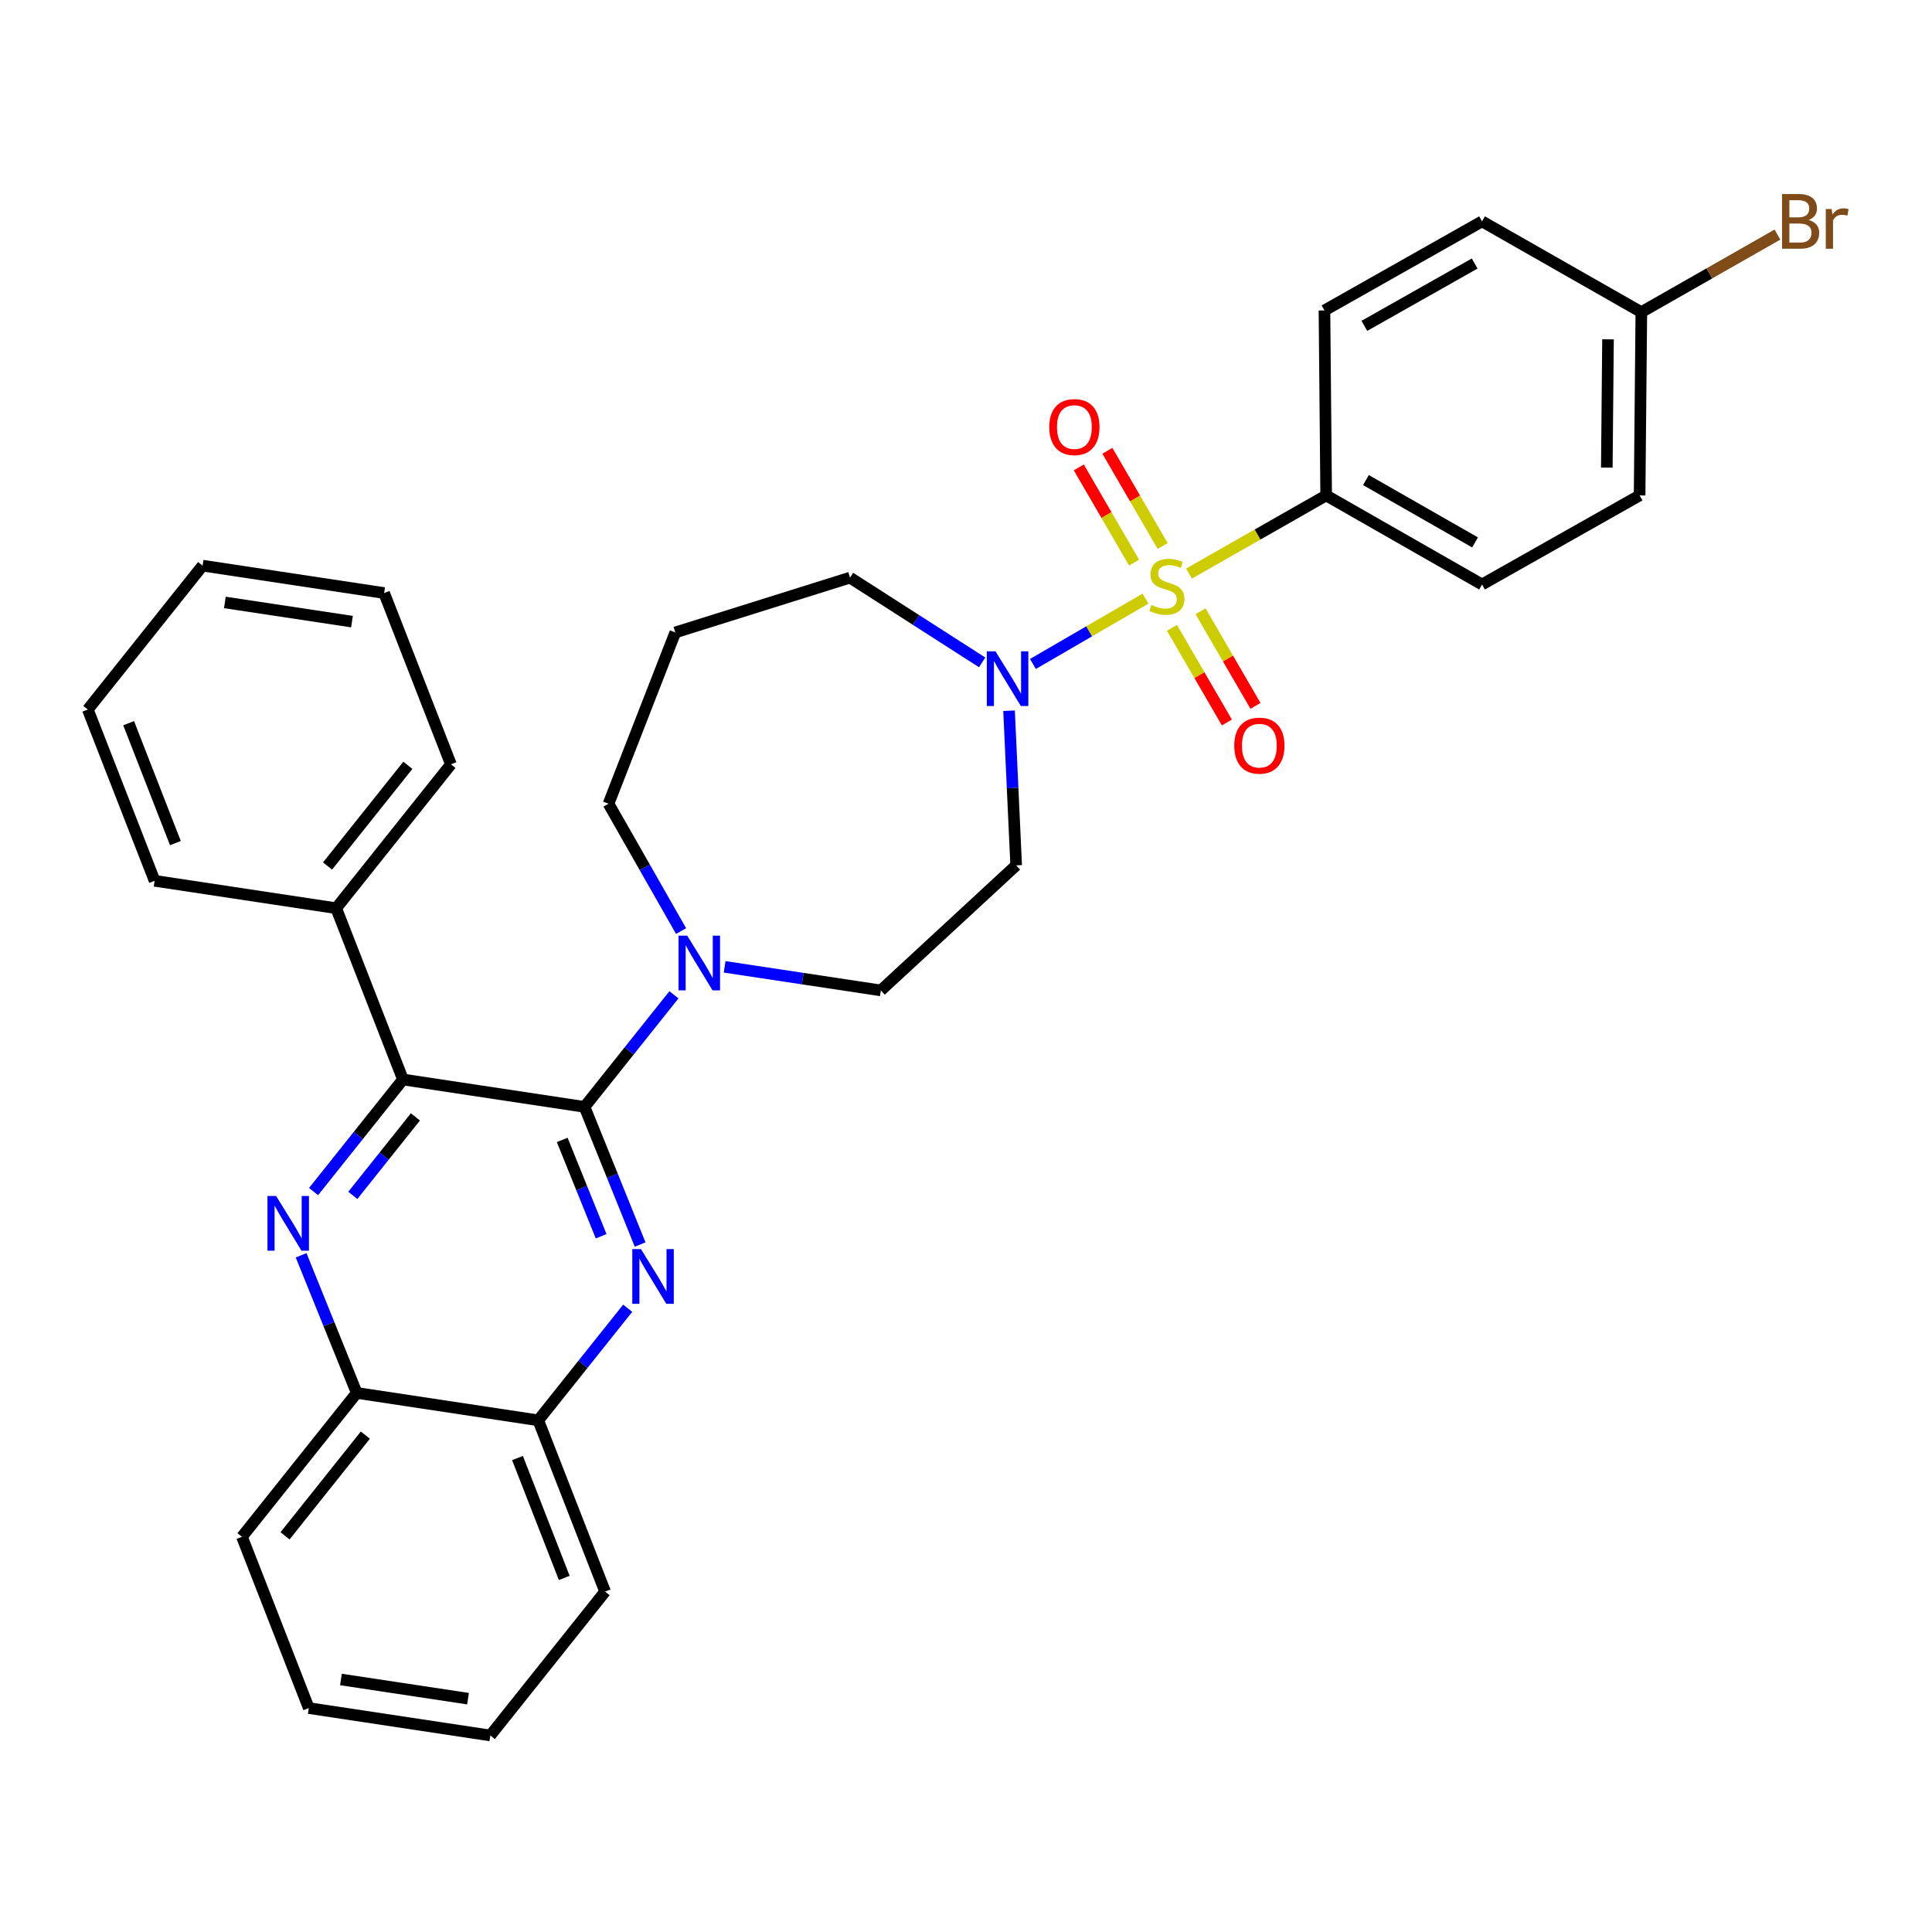 <?xml version='1.0' encoding='iso-8859-1'?>
<svg version='1.1' baseProfile='full'
              xmlns='http://www.w3.org/2000/svg'
                      xmlns:rdkit='http://www.rdkit.org/xml'
                      xmlns:xlink='http://www.w3.org/1999/xlink'
                  xml:space='preserve'
width='1000px' height='1000px' viewBox='0 0 1000 1000'>
<!-- END OF HEADER -->
<rect style='opacity:1.0;fill:#FFFFFF;stroke:none' width='1000' height='1000' x='0' y='0'> </rect>
<path class='bond-0' d='M 522.286,367.867 L 524.125,407.892' style='fill:none;fill-rule:evenodd;stroke:#0000FF;stroke-width:6px;stroke-linecap:butt;stroke-linejoin:miter;stroke-opacity:1' />
<path class='bond-0' d='M 524.125,407.892 L 525.964,447.917' style='fill:none;fill-rule:evenodd;stroke:#000000;stroke-width:6px;stroke-linecap:butt;stroke-linejoin:miter;stroke-opacity:1' />
<path class='bond-1' d='M 534.648,343.669 L 563.77,326.758' style='fill:none;fill-rule:evenodd;stroke:#0000FF;stroke-width:6px;stroke-linecap:butt;stroke-linejoin:miter;stroke-opacity:1' />
<path class='bond-1' d='M 563.77,326.758 L 592.893,309.848' style='fill:none;fill-rule:evenodd;stroke:#CCCC00;stroke-width:6px;stroke-linecap:butt;stroke-linejoin:miter;stroke-opacity:1' />
<path class='bond-2' d='M 508.362,342.847 L 474.163,320.915' style='fill:none;fill-rule:evenodd;stroke:#0000FF;stroke-width:6px;stroke-linecap:butt;stroke-linejoin:miter;stroke-opacity:1' />
<path class='bond-2' d='M 474.163,320.915 L 439.964,298.982' style='fill:none;fill-rule:evenodd;stroke:#000000;stroke-width:6px;stroke-linecap:butt;stroke-linejoin:miter;stroke-opacity:1' />
<path class='bond-3' d='M 601.793,282.612 L 587.485,257.974' style='fill:none;fill-rule:evenodd;stroke:#CCCC00;stroke-width:6px;stroke-linecap:butt;stroke-linejoin:miter;stroke-opacity:1' />
<path class='bond-3' d='M 587.485,257.974 L 573.178,233.337' style='fill:none;fill-rule:evenodd;stroke:#FF0000;stroke-width:6px;stroke-linecap:butt;stroke-linejoin:miter;stroke-opacity:1' />
<path class='bond-3' d='M 586.995,291.205 L 572.687,266.568' style='fill:none;fill-rule:evenodd;stroke:#CCCC00;stroke-width:6px;stroke-linecap:butt;stroke-linejoin:miter;stroke-opacity:1' />
<path class='bond-3' d='M 572.687,266.568 L 558.38,241.931' style='fill:none;fill-rule:evenodd;stroke:#FF0000;stroke-width:6px;stroke-linecap:butt;stroke-linejoin:miter;stroke-opacity:1' />
<path class='bond-4' d='M 606.6,324.971 L 620.819,349.464' style='fill:none;fill-rule:evenodd;stroke:#CCCC00;stroke-width:6px;stroke-linecap:butt;stroke-linejoin:miter;stroke-opacity:1' />
<path class='bond-4' d='M 620.819,349.464 L 635.038,373.957' style='fill:none;fill-rule:evenodd;stroke:#FF0000;stroke-width:6px;stroke-linecap:butt;stroke-linejoin:miter;stroke-opacity:1' />
<path class='bond-4' d='M 621.399,316.38 L 635.618,340.872' style='fill:none;fill-rule:evenodd;stroke:#CCCC00;stroke-width:6px;stroke-linecap:butt;stroke-linejoin:miter;stroke-opacity:1' />
<path class='bond-4' d='M 635.618,340.872 L 649.837,365.365' style='fill:none;fill-rule:evenodd;stroke:#FF0000;stroke-width:6px;stroke-linecap:butt;stroke-linejoin:miter;stroke-opacity:1' />
<path class='bond-5' d='M 615.43,296.885 L 650.926,276.657' style='fill:none;fill-rule:evenodd;stroke:#CCCC00;stroke-width:6px;stroke-linecap:butt;stroke-linejoin:miter;stroke-opacity:1' />
<path class='bond-5' d='M 650.926,276.657 L 686.422,256.429' style='fill:none;fill-rule:evenodd;stroke:#000000;stroke-width:6px;stroke-linecap:butt;stroke-linejoin:miter;stroke-opacity:1' />
<path class='bond-6' d='M 159.823,884.096 L 253.79,898.28' style='fill:none;fill-rule:evenodd;stroke:#000000;stroke-width:6px;stroke-linecap:butt;stroke-linejoin:miter;stroke-opacity:1' />
<path class='bond-6' d='M 176.472,869.302 L 242.249,879.231' style='fill:none;fill-rule:evenodd;stroke:#000000;stroke-width:6px;stroke-linecap:butt;stroke-linejoin:miter;stroke-opacity:1' />
<path class='bond-7' d='M 159.823,884.096 L 125.246,795.443' style='fill:none;fill-rule:evenodd;stroke:#000000;stroke-width:6px;stroke-linecap:butt;stroke-linejoin:miter;stroke-opacity:1' />
<path class='bond-8' d='M 253.79,898.28 L 313.189,823.812' style='fill:none;fill-rule:evenodd;stroke:#000000;stroke-width:6px;stroke-linecap:butt;stroke-linejoin:miter;stroke-opacity:1' />
<path class='bond-9' d='M 313.189,823.812 L 278.612,735.16' style='fill:none;fill-rule:evenodd;stroke:#000000;stroke-width:6px;stroke-linecap:butt;stroke-linejoin:miter;stroke-opacity:1' />
<path class='bond-9' d='M 292.06,816.732 L 267.856,754.676' style='fill:none;fill-rule:evenodd;stroke:#000000;stroke-width:6px;stroke-linecap:butt;stroke-linejoin:miter;stroke-opacity:1' />
<path class='bond-10' d='M 278.612,735.16 L 184.646,720.976' style='fill:none;fill-rule:evenodd;stroke:#000000;stroke-width:6px;stroke-linecap:butt;stroke-linejoin:miter;stroke-opacity:1' />
<path class='bond-11' d='M 278.612,735.16 L 301.751,706.151' style='fill:none;fill-rule:evenodd;stroke:#000000;stroke-width:6px;stroke-linecap:butt;stroke-linejoin:miter;stroke-opacity:1' />
<path class='bond-11' d='M 301.751,706.151 L 324.89,677.142' style='fill:none;fill-rule:evenodd;stroke:#0000FF;stroke-width:6px;stroke-linecap:butt;stroke-linejoin:miter;stroke-opacity:1' />
<path class='bond-12' d='M 184.646,720.976 L 125.246,795.443' style='fill:none;fill-rule:evenodd;stroke:#000000;stroke-width:6px;stroke-linecap:butt;stroke-linejoin:miter;stroke-opacity:1' />
<path class='bond-12' d='M 189.114,742.817 L 147.534,794.944' style='fill:none;fill-rule:evenodd;stroke:#000000;stroke-width:6px;stroke-linecap:butt;stroke-linejoin:miter;stroke-opacity:1' />
<path class='bond-13' d='M 184.646,720.976 L 170.25,685.355' style='fill:none;fill-rule:evenodd;stroke:#000000;stroke-width:6px;stroke-linecap:butt;stroke-linejoin:miter;stroke-opacity:1' />
<path class='bond-13' d='M 170.25,685.355 L 155.854,649.734' style='fill:none;fill-rule:evenodd;stroke:#0000FF;stroke-width:6px;stroke-linecap:butt;stroke-linejoin:miter;stroke-opacity:1' />
<path class='bond-14' d='M 331.334,644.166 L 316.942,608.545' style='fill:none;fill-rule:evenodd;stroke:#0000FF;stroke-width:6px;stroke-linecap:butt;stroke-linejoin:miter;stroke-opacity:1' />
<path class='bond-14' d='M 316.942,608.545 L 302.551,572.924' style='fill:none;fill-rule:evenodd;stroke:#000000;stroke-width:6px;stroke-linecap:butt;stroke-linejoin:miter;stroke-opacity:1' />
<path class='bond-14' d='M 311.15,639.89 L 301.076,614.955' style='fill:none;fill-rule:evenodd;stroke:#0000FF;stroke-width:6px;stroke-linecap:butt;stroke-linejoin:miter;stroke-opacity:1' />
<path class='bond-14' d='M 301.076,614.955 L 291.002,590.021' style='fill:none;fill-rule:evenodd;stroke:#000000;stroke-width:6px;stroke-linecap:butt;stroke-linejoin:miter;stroke-opacity:1' />
<path class='bond-15' d='M 302.551,572.924 L 208.575,558.74' style='fill:none;fill-rule:evenodd;stroke:#000000;stroke-width:6px;stroke-linecap:butt;stroke-linejoin:miter;stroke-opacity:1' />
<path class='bond-16' d='M 302.551,572.924 L 325.69,543.915' style='fill:none;fill-rule:evenodd;stroke:#000000;stroke-width:6px;stroke-linecap:butt;stroke-linejoin:miter;stroke-opacity:1' />
<path class='bond-16' d='M 325.69,543.915 L 348.829,514.906' style='fill:none;fill-rule:evenodd;stroke:#0000FF;stroke-width:6px;stroke-linecap:butt;stroke-linejoin:miter;stroke-opacity:1' />
<path class='bond-17' d='M 208.575,558.74 L 185.436,587.749' style='fill:none;fill-rule:evenodd;stroke:#000000;stroke-width:6px;stroke-linecap:butt;stroke-linejoin:miter;stroke-opacity:1' />
<path class='bond-17' d='M 185.436,587.749 L 162.297,616.757' style='fill:none;fill-rule:evenodd;stroke:#0000FF;stroke-width:6px;stroke-linecap:butt;stroke-linejoin:miter;stroke-opacity:1' />
<path class='bond-17' d='M 215.011,578.113 L 198.814,598.419' style='fill:none;fill-rule:evenodd;stroke:#000000;stroke-width:6px;stroke-linecap:butt;stroke-linejoin:miter;stroke-opacity:1' />
<path class='bond-17' d='M 198.814,598.419 L 182.616,618.726' style='fill:none;fill-rule:evenodd;stroke:#0000FF;stroke-width:6px;stroke-linecap:butt;stroke-linejoin:miter;stroke-opacity:1' />
<path class='bond-18' d='M 208.575,558.74 L 174.007,470.087' style='fill:none;fill-rule:evenodd;stroke:#000000;stroke-width:6px;stroke-linecap:butt;stroke-linejoin:miter;stroke-opacity:1' />
<path class='bond-19' d='M 174.007,470.087 L 233.397,395.62' style='fill:none;fill-rule:evenodd;stroke:#000000;stroke-width:6px;stroke-linecap:butt;stroke-linejoin:miter;stroke-opacity:1' />
<path class='bond-19' d='M 169.537,448.247 L 211.11,396.12' style='fill:none;fill-rule:evenodd;stroke:#000000;stroke-width:6px;stroke-linecap:butt;stroke-linejoin:miter;stroke-opacity:1' />
<path class='bond-20' d='M 174.007,470.087 L 80.031,455.903' style='fill:none;fill-rule:evenodd;stroke:#000000;stroke-width:6px;stroke-linecap:butt;stroke-linejoin:miter;stroke-opacity:1' />
<path class='bond-21' d='M 375.066,500.436 L 415.496,506.538' style='fill:none;fill-rule:evenodd;stroke:#0000FF;stroke-width:6px;stroke-linecap:butt;stroke-linejoin:miter;stroke-opacity:1' />
<path class='bond-21' d='M 415.496,506.538 L 455.926,512.641' style='fill:none;fill-rule:evenodd;stroke:#000000;stroke-width:6px;stroke-linecap:butt;stroke-linejoin:miter;stroke-opacity:1' />
<path class='bond-22' d='M 352.53,481.924 L 333.748,448.963' style='fill:none;fill-rule:evenodd;stroke:#0000FF;stroke-width:6px;stroke-linecap:butt;stroke-linejoin:miter;stroke-opacity:1' />
<path class='bond-22' d='M 333.748,448.963 L 314.967,416.003' style='fill:none;fill-rule:evenodd;stroke:#000000;stroke-width:6px;stroke-linecap:butt;stroke-linejoin:miter;stroke-opacity:1' />
<path class='bond-23' d='M 233.397,395.62 L 198.83,306.958' style='fill:none;fill-rule:evenodd;stroke:#000000;stroke-width:6px;stroke-linecap:butt;stroke-linejoin:miter;stroke-opacity:1' />
<path class='bond-24' d='M 198.83,306.958 L 104.854,292.774' style='fill:none;fill-rule:evenodd;stroke:#000000;stroke-width:6px;stroke-linecap:butt;stroke-linejoin:miter;stroke-opacity:1' />
<path class='bond-24' d='M 182.18,321.751 L 116.396,311.822' style='fill:none;fill-rule:evenodd;stroke:#000000;stroke-width:6px;stroke-linecap:butt;stroke-linejoin:miter;stroke-opacity:1' />
<path class='bond-25' d='M 104.854,292.774 L 45.455,367.241' style='fill:none;fill-rule:evenodd;stroke:#000000;stroke-width:6px;stroke-linecap:butt;stroke-linejoin:miter;stroke-opacity:1' />
<path class='bond-26' d='M 45.455,367.241 L 80.031,455.903' style='fill:none;fill-rule:evenodd;stroke:#000000;stroke-width:6px;stroke-linecap:butt;stroke-linejoin:miter;stroke-opacity:1' />
<path class='bond-26' d='M 66.584,374.323 L 90.788,436.386' style='fill:none;fill-rule:evenodd;stroke:#000000;stroke-width:6px;stroke-linecap:butt;stroke-linejoin:miter;stroke-opacity:1' />
<path class='bond-27' d='M 455.926,512.641 L 525.964,447.917' style='fill:none;fill-rule:evenodd;stroke:#000000;stroke-width:6px;stroke-linecap:butt;stroke-linejoin:miter;stroke-opacity:1' />
<path class='bond-28' d='M 439.964,298.982 L 349.534,327.35' style='fill:none;fill-rule:evenodd;stroke:#000000;stroke-width:6px;stroke-linecap:butt;stroke-linejoin:miter;stroke-opacity:1' />
<path class='bond-29' d='M 349.534,327.35 L 314.967,416.003' style='fill:none;fill-rule:evenodd;stroke:#000000;stroke-width:6px;stroke-linecap:butt;stroke-linejoin:miter;stroke-opacity:1' />
<path class='bond-30' d='M 686.422,256.429 L 767.098,302.528' style='fill:none;fill-rule:evenodd;stroke:#000000;stroke-width:6px;stroke-linecap:butt;stroke-linejoin:miter;stroke-opacity:1' />
<path class='bond-30' d='M 707.013,248.486 L 763.486,280.755' style='fill:none;fill-rule:evenodd;stroke:#000000;stroke-width:6px;stroke-linecap:butt;stroke-linejoin:miter;stroke-opacity:1' />
<path class='bond-31' d='M 686.422,256.429 L 685.538,160.684' style='fill:none;fill-rule:evenodd;stroke:#000000;stroke-width:6px;stroke-linecap:butt;stroke-linejoin:miter;stroke-opacity:1' />
<path class='bond-32' d='M 767.098,302.528 L 848.658,256.429' style='fill:none;fill-rule:evenodd;stroke:#000000;stroke-width:6px;stroke-linecap:butt;stroke-linejoin:miter;stroke-opacity:1' />
<path class='bond-33' d='M 685.538,160.684 L 767.098,114.585' style='fill:none;fill-rule:evenodd;stroke:#000000;stroke-width:6px;stroke-linecap:butt;stroke-linejoin:miter;stroke-opacity:1' />
<path class='bond-33' d='M 706.192,168.667 L 763.284,136.397' style='fill:none;fill-rule:evenodd;stroke:#000000;stroke-width:6px;stroke-linecap:butt;stroke-linejoin:miter;stroke-opacity:1' />
<path class='bond-34' d='M 848.658,256.429 L 849.551,161.568' style='fill:none;fill-rule:evenodd;stroke:#000000;stroke-width:6px;stroke-linecap:butt;stroke-linejoin:miter;stroke-opacity:1' />
<path class='bond-34' d='M 831.68,242.038 L 832.305,175.636' style='fill:none;fill-rule:evenodd;stroke:#000000;stroke-width:6px;stroke-linecap:butt;stroke-linejoin:miter;stroke-opacity:1' />
<path class='bond-35' d='M 767.098,114.585 L 849.551,161.568' style='fill:none;fill-rule:evenodd;stroke:#000000;stroke-width:6px;stroke-linecap:butt;stroke-linejoin:miter;stroke-opacity:1' />
<path class='bond-36' d='M 849.551,161.568 L 884.777,141.494' style='fill:none;fill-rule:evenodd;stroke:#000000;stroke-width:6px;stroke-linecap:butt;stroke-linejoin:miter;stroke-opacity:1' />
<path class='bond-36' d='M 884.777,141.494 L 920.003,121.419' style='fill:none;fill-rule:evenodd;stroke:#7F4C19;stroke-width:6px;stroke-linecap:butt;stroke-linejoin:miter;stroke-opacity:1' />
<path  class='atom-0' d='M 515.264 337.129
L 524.544 352.129
Q 525.464 353.609, 526.944 356.289
Q 528.424 358.969, 528.504 359.129
L 528.504 337.129
L 532.264 337.129
L 532.264 365.449
L 528.384 365.449
L 518.424 349.049
Q 517.264 347.129, 516.024 344.929
Q 514.824 342.729, 514.464 342.049
L 514.464 365.449
L 510.784 365.449
L 510.784 337.129
L 515.264 337.129
' fill='#0000FF'/>
<path  class='atom-1' d='M 595.978 313.132
Q 596.298 313.252, 597.618 313.812
Q 598.938 314.372, 600.378 314.732
Q 601.858 315.052, 603.298 315.052
Q 605.978 315.052, 607.538 313.772
Q 609.098 312.452, 609.098 310.172
Q 609.098 308.612, 608.298 307.652
Q 607.538 306.692, 606.338 306.172
Q 605.138 305.652, 603.138 305.052
Q 600.618 304.292, 599.098 303.572
Q 597.618 302.852, 596.538 301.332
Q 595.498 299.812, 595.498 297.252
Q 595.498 293.692, 597.898 291.492
Q 600.338 289.292, 605.138 289.292
Q 608.418 289.292, 612.138 290.852
L 611.218 293.932
Q 607.818 292.532, 605.258 292.532
Q 602.498 292.532, 600.978 293.692
Q 599.458 294.812, 599.498 296.772
Q 599.498 298.292, 600.258 299.212
Q 601.058 300.132, 602.178 300.652
Q 603.338 301.172, 605.258 301.772
Q 607.818 302.572, 609.338 303.372
Q 610.858 304.172, 611.938 305.812
Q 613.058 307.412, 613.058 310.172
Q 613.058 314.092, 610.418 316.212
Q 607.818 318.292, 603.458 318.292
Q 600.938 318.292, 599.018 317.732
Q 597.138 317.212, 594.898 316.292
L 595.978 313.132
' fill='#CCCC00'/>
<path  class='atom-2' d='M 543.101 221.048
Q 543.101 214.248, 546.461 210.448
Q 549.821 206.648, 556.101 206.648
Q 562.381 206.648, 565.741 210.448
Q 569.101 214.248, 569.101 221.048
Q 569.101 227.928, 565.701 231.848
Q 562.301 235.728, 556.101 235.728
Q 549.861 235.728, 546.461 231.848
Q 543.101 227.968, 543.101 221.048
M 556.101 232.528
Q 560.421 232.528, 562.741 229.648
Q 565.101 226.728, 565.101 221.048
Q 565.101 215.488, 562.741 212.688
Q 560.421 209.848, 556.101 209.848
Q 551.781 209.848, 549.421 212.648
Q 547.101 215.448, 547.101 221.048
Q 547.101 226.768, 549.421 229.648
Q 551.781 232.528, 556.101 232.528
' fill='#FF0000'/>
<path  class='atom-3' d='M 638.845 385.946
Q 638.845 379.146, 642.205 375.346
Q 645.565 371.546, 651.845 371.546
Q 658.125 371.546, 661.485 375.346
Q 664.845 379.146, 664.845 385.946
Q 664.845 392.826, 661.445 396.746
Q 658.045 400.626, 651.845 400.626
Q 645.605 400.626, 642.205 396.746
Q 638.845 392.866, 638.845 385.946
M 651.845 397.426
Q 656.165 397.426, 658.485 394.546
Q 660.845 391.626, 660.845 385.946
Q 660.845 380.386, 658.485 377.586
Q 656.165 374.746, 651.845 374.746
Q 647.525 374.746, 645.165 377.546
Q 642.845 380.346, 642.845 385.946
Q 642.845 391.666, 645.165 394.546
Q 647.525 397.426, 651.845 397.426
' fill='#FF0000'/>
<path  class='atom-10' d='M 331.751 646.532
L 341.031 661.532
Q 341.951 663.012, 343.431 665.692
Q 344.911 668.372, 344.991 668.532
L 344.991 646.532
L 348.751 646.532
L 348.751 674.852
L 344.871 674.852
L 334.911 658.452
Q 333.751 656.532, 332.511 654.332
Q 331.311 652.132, 330.951 651.452
L 330.951 674.852
L 327.271 674.852
L 327.271 646.532
L 331.751 646.532
' fill='#0000FF'/>
<path  class='atom-13' d='M 142.915 619.047
L 152.195 634.047
Q 153.115 635.527, 154.595 638.207
Q 156.075 640.887, 156.155 641.047
L 156.155 619.047
L 159.915 619.047
L 159.915 647.367
L 156.035 647.367
L 146.075 630.967
Q 144.915 629.047, 143.675 626.847
Q 142.475 624.647, 142.115 623.967
L 142.115 647.367
L 138.435 647.367
L 138.435 619.047
L 142.915 619.047
' fill='#0000FF'/>
<path  class='atom-15' d='M 355.69 484.296
L 364.97 499.296
Q 365.89 500.776, 367.37 503.456
Q 368.85 506.136, 368.93 506.296
L 368.93 484.296
L 372.69 484.296
L 372.69 512.616
L 368.81 512.616
L 358.85 496.216
Q 357.69 494.296, 356.45 492.096
Q 355.25 489.896, 354.89 489.216
L 354.89 512.616
L 351.21 512.616
L 351.21 484.296
L 355.69 484.296
' fill='#0000FF'/>
<path  class='atom-32' d='M 936.135 113.865
Q 938.855 114.625, 940.215 116.305
Q 941.615 117.945, 941.615 120.385
Q 941.615 124.305, 939.095 126.545
Q 936.615 128.745, 931.895 128.745
L 922.375 128.745
L 922.375 100.425
L 930.735 100.425
Q 935.575 100.425, 938.015 102.385
Q 940.455 104.345, 940.455 107.945
Q 940.455 112.225, 936.135 113.865
M 926.175 103.625
L 926.175 112.505
L 930.735 112.505
Q 933.535 112.505, 934.975 111.385
Q 936.455 110.225, 936.455 107.945
Q 936.455 103.625, 930.735 103.625
L 926.175 103.625
M 931.895 125.545
Q 934.655 125.545, 936.135 124.225
Q 937.615 122.905, 937.615 120.385
Q 937.615 118.065, 935.975 116.905
Q 934.375 115.705, 931.295 115.705
L 926.175 115.705
L 926.175 125.545
L 931.895 125.545
' fill='#7F4C19'/>
<path  class='atom-32' d='M 948.055 108.185
L 948.495 111.025
Q 950.655 107.825, 954.175 107.825
Q 955.295 107.825, 956.815 108.225
L 956.215 111.585
Q 954.495 111.185, 953.535 111.185
Q 951.855 111.185, 950.735 111.865
Q 949.655 112.505, 948.775 114.065
L 948.775 128.745
L 945.015 128.745
L 945.015 108.185
L 948.055 108.185
' fill='#7F4C19'/>
</svg>
